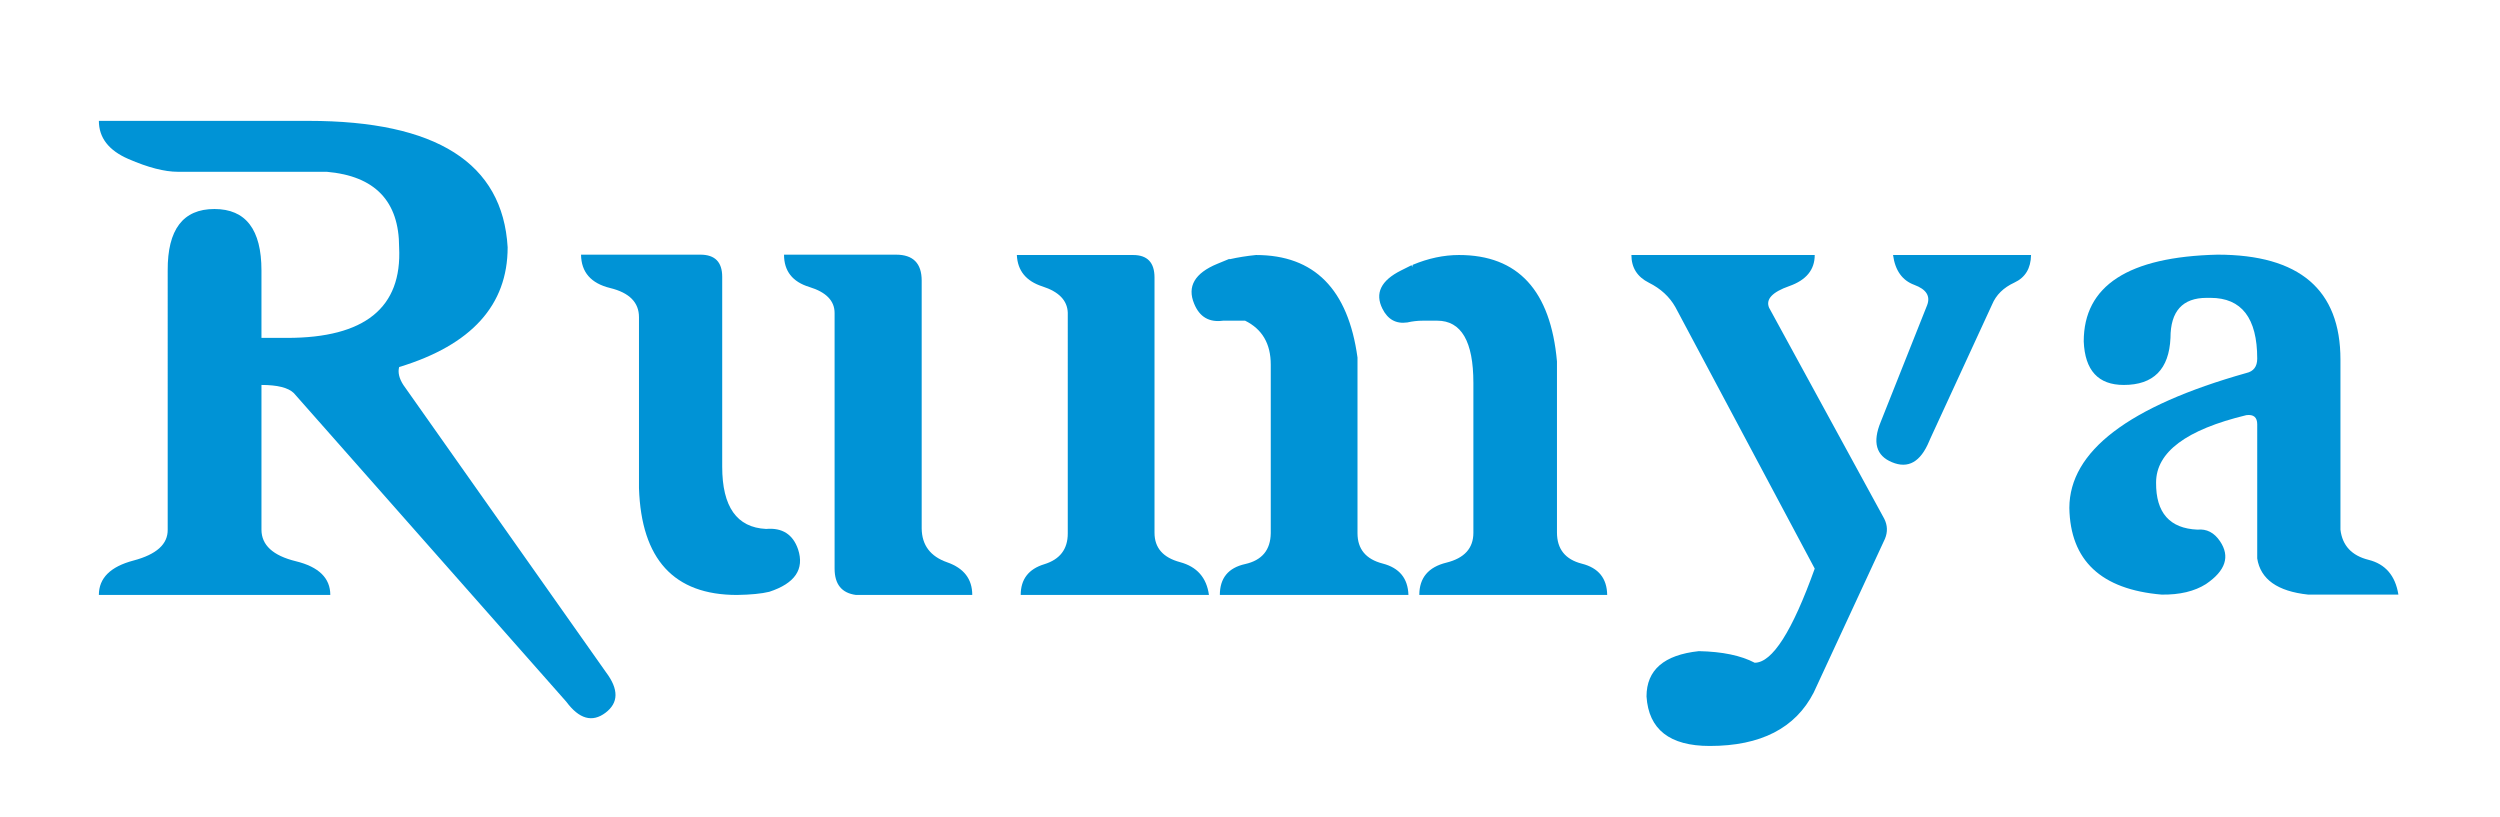 <?xml version="1.0" encoding="utf-8"?>
<!DOCTYPE svg PUBLIC "-//W3C//DTD SVG 1.1//EN" "http://www.w3.org/Graphics/SVG/1.1/DTD/svg11.dtd">
<svg xmlns="http://www.w3.org/2000/svg" xmlns:xlink="http://www.w3.org/1999/xlink" version="1.1" id="Layer_1" x="0px" y="0px" width="150" height="49" viewBox="0 0 515.906 170.324" enable-background="new 0 0 515.906 170.324" xml:space="preserve">
<g enable-background="new    ">
	<path fill="#0093D6" d="M58.522,81.97c-1.172-1.123-3.418-1.685-6.738-1.685v30.176c0,3.223,2.392,5.42,7.178,6.592   c4.785,1.172,7.178,3.516,7.178,7.031H17.873c0-3.516,2.404-5.907,7.214-7.178c4.809-1.27,7.189-3.417,7.141-6.445V56.409   c-0.049-8.544,3.197-12.817,9.741-12.817c6.542,0,9.814,4.273,9.814,12.817v14.062h5.347c16.21,0,23.998-6.299,23.364-18.896   c0-9.619-5.03-14.868-15.088-15.747H34.353c-2.783,0-6.226-0.891-10.327-2.673s-6.152-4.432-6.152-7.947h43.726   c26.66,0,40.503,8.789,41.528,26.367c0,12.061-7.544,20.387-22.632,24.976c-0.293,1.124,0,2.369,0.879,3.735l42.261,59.912   c2.685,3.563,2.648,6.384-0.11,8.459c-2.759,2.075-5.482,1.307-8.167-2.307L58.522,81.97z"/>
	<path fill="#0093D6" d="M150.954,124.084c-13.136,0-19.947-7.422-20.435-22.266V66.15c0-3.076-2.003-5.102-6.006-6.079   c-4.004-0.977-6.031-3.296-6.079-6.958h24.902c3.027,0,4.541,1.538,4.541,4.614v39.624c0,8.35,3.051,12.671,9.155,12.964   c3.369-0.293,5.59,1.124,6.665,4.248c1.366,4.15-0.635,7.104-6.006,8.862C156.081,123.817,153.834,124.037,150.954,124.084z    M171.315,65.271c0-2.538-1.758-4.346-5.273-5.42c-3.516-1.073-5.273-3.32-5.273-6.738h23.364c3.563,0,5.347,1.807,5.347,5.42   v51.709c0.048,3.468,1.818,5.812,5.31,7.031c3.49,1.221,5.237,3.491,5.237,6.812h-24.243c-2.979-0.391-4.468-2.222-4.468-5.493   V65.271z"/>
	<path fill="#0093D6" d="M238.039,111.121c0,3.125,1.769,5.163,5.31,6.116c3.54,0.951,5.554,3.234,6.042,6.848h-39.258   c0-3.271,1.635-5.407,4.907-6.408c3.271-1.001,4.907-3.138,4.907-6.409V65.198c-0.099-2.538-1.856-4.357-5.273-5.457   c-3.418-1.098-5.2-3.283-5.347-6.555h24.243c2.978,0,4.468,1.563,4.468,4.688V111.121z M253.713,54.065   c1.708-0.391,3.54-0.684,5.494-0.879c12.158,0,19.213,7.13,21.166,21.387v36.621c0,3.321,1.746,5.433,5.237,6.336   c3.49,0.903,5.284,3.088,5.384,6.555h-39.332c0-3.516,1.758-5.664,5.273-6.445c3.515-0.78,5.297-2.93,5.347-6.445V76.038   c0-4.346-1.783-7.397-5.347-9.155h-4.614c-2.882,0.392-4.883-0.78-6.006-3.516c-1.514-3.613,0.097-6.396,4.834-8.35l2.49-1.025   L253.713,54.065z M291.798,55.676l0.074-0.439c3.27-1.366,6.492-2.051,9.668-2.051c12.305,0,19.115,7.397,20.434,22.192v35.669   c0,3.468,1.732,5.64,5.201,6.519c3.466,0.879,5.224,3.052,5.273,6.519h-39.186c0-3.563,1.879-5.811,5.641-6.738   c3.759-0.927,5.639-3.003,5.639-6.226V79.846c0-8.643-2.516-12.964-7.543-12.964h-3.004c-1.074,0-2.148,0.122-3.223,0.366   c-2.344,0.342-4.077-0.61-5.199-2.856c-1.611-3.223-0.318-5.884,3.881-7.983l2.197-1.099L291.798,55.676z"/>
	<path fill="#0093D6" d="M390.382,112.366l-14.867,32.08c-3.809,7.422-11.036,11.133-21.68,11.133   c-8.35,0-12.744-3.442-13.184-10.327c0-5.519,3.637-8.668,10.912-9.448c4.883,0.098,8.764,0.903,11.646,2.417   c3.662,0,7.836-6.544,12.523-19.629l-29.076-54.565c-1.222-2.148-3.053-3.833-5.494-5.054c-2.441-1.22-3.662-3.149-3.662-5.786   h38.232c0,3.076-1.77,5.236-5.31,6.482c-3.541,1.244-4.944,2.746-4.212,4.504l24.023,44.019   C390.919,109.558,390.968,110.95,390.382,112.366z M389.503,87.976l9.668-24.316c0.732-1.904-0.158-3.32-2.673-4.248   c-2.516-0.927-3.991-3.003-4.431-6.226h28.783c-0.049,2.783-1.208,4.7-3.479,5.75s-3.821,2.575-4.65,4.577l-12.891,27.979   l-0.221,0.513c-1.807,4.347-4.395,5.812-7.764,4.395C388.527,95.033,387.746,92.224,389.503,87.976z"/>
	<path fill="#0093D6" d="M448.097,124.011c-12.646-1.073-19.068-7.104-19.262-18.091c0.047-11.816,12.352-21.191,36.914-28.125   c1.512-0.341,2.27-1.343,2.27-3.003c0-8.447-3.248-12.671-9.74-12.671h-0.807c-5.029,0-7.543,2.783-7.543,8.35   c-0.293,6.544-3.541,9.814-9.742,9.814c-5.322,0-8.105-3.027-8.35-9.082c0-11.62,9.303-17.651,27.906-18.091   c17.089,0,25.635,7.3,25.635,21.899v35.449c0.39,3.321,2.344,5.42,5.859,6.299s5.59,3.296,6.225,7.251H478.64   c-6.398-0.684-9.938-3.197-10.621-7.544V88.489c0-1.465-0.758-2.099-2.27-1.904c-12.551,3.028-18.824,7.716-18.824,14.062   c-0.049,6.299,2.832,9.57,8.643,9.814c1.904-0.194,3.467,0.611,4.688,2.417c2.148,3.175,1.172,6.152-2.93,8.936   C454.933,123.328,451.857,124.06,448.097,124.011z"/>
</g>
</svg>
